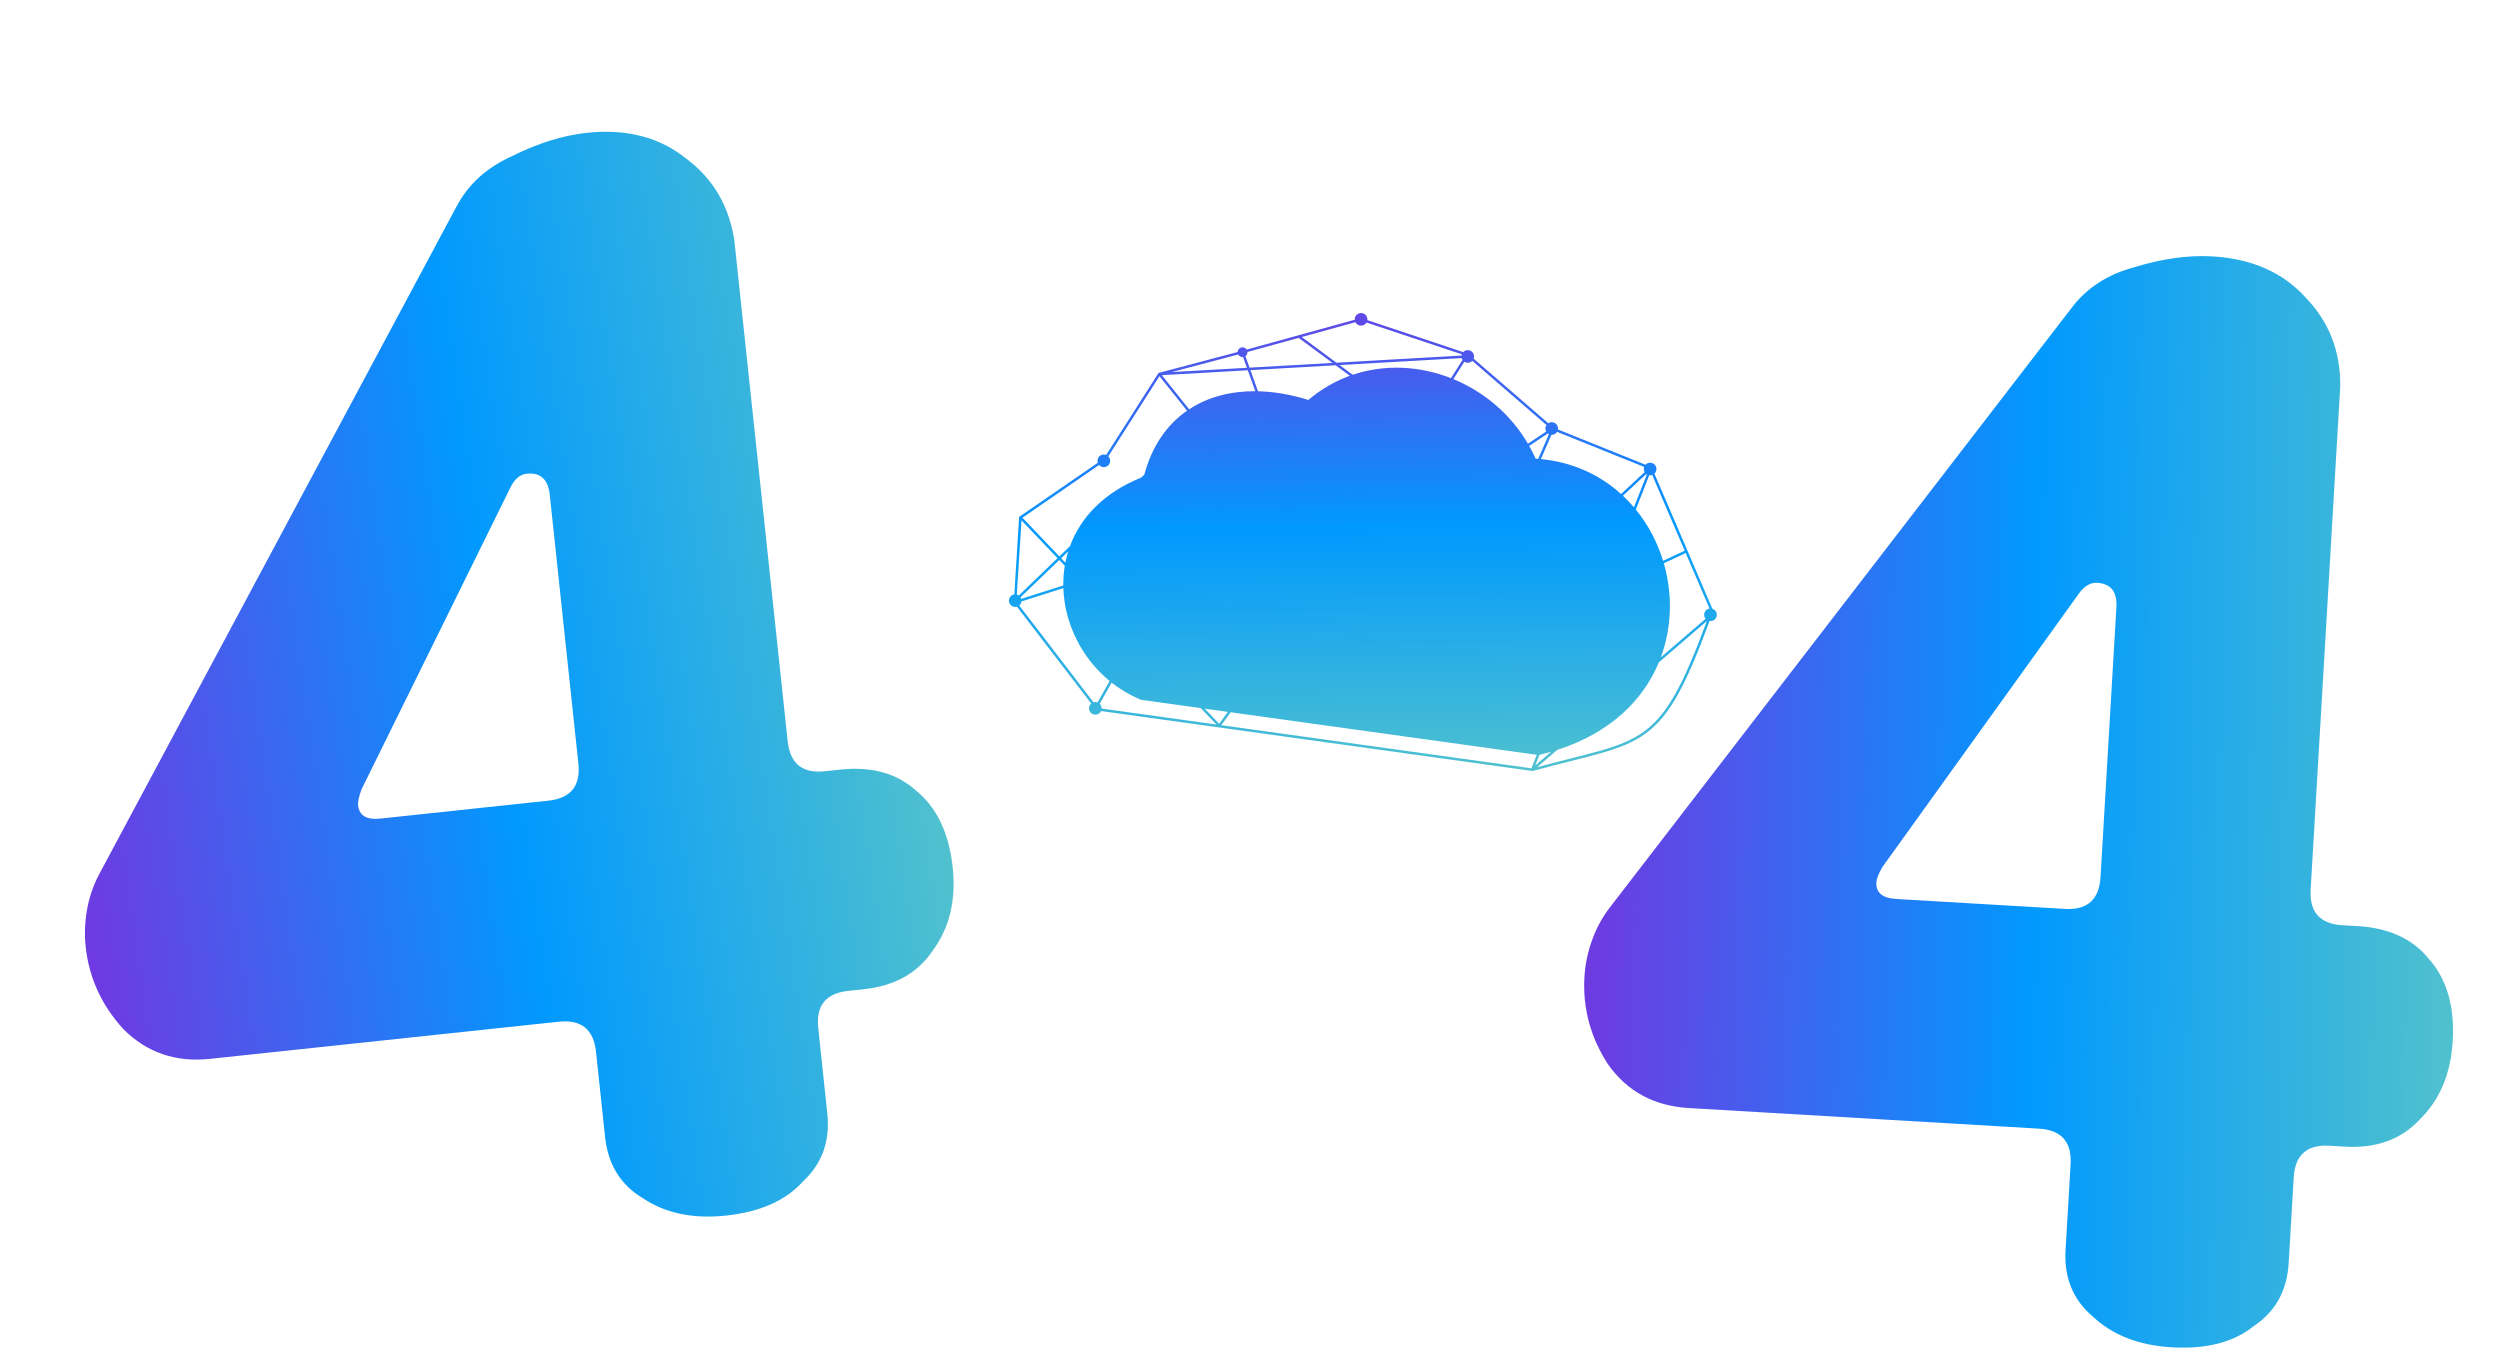 <svg fill="none" height="213" viewBox="0 0 389 213" width="389" xmlns="http://www.w3.org/2000/svg" xmlns:xlink="http://www.w3.org/1999/xlink"><filter id="a" color-interpolation-filters="sRGB" filterUnits="userSpaceOnUse" height="175" width="175" x="125.975" y=".833"><feFlood flood-opacity="0" result="BackgroundImageFix"/><feColorMatrix in="SourceAlpha" result="hardAlpha" type="matrix" values="0 0 0 0 0 0 0 0 0 0 0 0 0 0 0 0 0 0 127 0"/><feOffset/><feGaussianBlur stdDeviation="7.5"/><feColorMatrix type="matrix" values="0 0 0 0 0 0 0 0 0 0 0 0 0 0 0 0 0 0 0.07 0"/><feBlend in2="BackgroundImageFix" mode="normal" result="effect1_dropShadow_6433_123"/><feBlend in="SourceGraphic" in2="effect1_dropShadow_6433_123" mode="normal" result="shape"/></filter><linearGradient id="b"><stop offset="0" stop-color="#7336e1"/><stop offset=".5" stop-color="#0199fe"/><stop offset="1" stop-color="#56c4ca"/></linearGradient><linearGradient id="c" gradientUnits="userSpaceOnUse" x1="18.855" x2="159.824" xlink:href="#b" y1="199.166" y2="178.069"/><linearGradient id="d" gradientUnits="userSpaceOnUse" x1="263.192" x2="261.997" y1="124.099" y2="40.643"><stop offset="0" stop-color="#59c6c9"/><stop offset=".514" stop-color="#09f"/><stop offset="1" stop-color="#7634e1"/></linearGradient><linearGradient id="e" gradientUnits="userSpaceOnUse" x1="243.475" x2="385.996" xlink:href="#b" y1="204.083" y2="206.409"/><path d="m112.939 189.146c-5.093.543-9.391-.355-12.893-2.693-3.473-2.07-5.438-5.249-5.895-9.538l-1.413-13.268c-.371-3.485-2.299-5.041-5.784-4.67l-54.279 5.78c-5.361.571-9.864-.982-13.508-4.66-3.377-3.707-5.322-7.973-5.836-12.797-.2-1.877-.132-3.782.205-5.715.336-1.933.955-3.761 1.856-5.484l55.619-103.921c1.802-3.445 4.642-6.052 8.52-7.82 4.117-2.065 8.053-3.297 11.805-3.697 6.165-.657 11.324.692 15.476 4.045 4.124 3.085 6.605 7.294 7.444 12.626l8.308 78.001c.371 3.484 2.299 5.041 5.783 4.67l2.413-.257c4.824-.514 8.734.561 11.729 3.224 3.262 2.634 5.179 6.632 5.75 11.993.542 5.093-.49 9.404-3.096 12.935-2.337 3.502-5.919 5.51-10.744 6.024l-2.412.257c-3.485.371-5.041 2.299-4.67 5.783l1.413 13.269c.457 4.288-.795 7.81-3.754 10.565-2.663 2.995-6.675 4.777-12.036 5.348zm-53.749-61.776 26.134-2.783c3.485-.371 5.041-2.299 4.67-5.784l-4.453-41.815c-.257-2.412-1.458-3.504-3.602-3.276-1.072.114-1.939.884-2.6 2.31l-23.075 46.78c-.422 1.13-.604 1.962-.547 2.498.171 1.609 1.329 2.299 3.473 2.07z" fill="url(#c)"/><g filter="url(#a)"><path d="m285.975 88.333c0 40.041-32.46 72.5-72.5 72.5-40.041 0-72.5-32.459-72.5-72.5 0-40.041 32.459-72.5 72.5-72.5 40.04 0 72.5 32.459 72.5 72.5z" fill="#fff"/></g><path clip-rule="evenodd" d="m210.809 49.558c-.01.066-.012.13-.008.194l-16.822 4.643c-.116-.18-.307-.31-.535-.342-.416-.058-.8.232-.858.648-.003.024-.005.048-.006.072l-12.313 3.259-8.144 12.758c-.073-.029-.151-.05-.232-.062-.538-.075-1.035.301-1.11.839-.021.153-.006.303.039.441l-12.239 8.422-.754 12.058c-.422.061-.771.394-.833.838-.075.538.301 1.035.839 1.109.142.02.282.008.411-.03l11.553 15.061c-.178.15-.303.364-.337.613-.075.538.301 1.034.839 1.109.436.061.845-.174 1.024-.551l67.156 9.334.021-.018.001.005c2.14-.584 4.063-1.068 5.797-1.505 1.811-.455 3.416-.859 4.849-1.272 2.819-.812 5.026-1.672 6.931-3.066 3.699-2.707 6.209-7.395 9.927-17.48l.011.002c.538.075 1.035-.301 1.11-.839.067-.483-.229-.932-.68-1.074l-9.021-21.019c.163-.149.276-.353.309-.589.075-.538-.301-1.034-.839-1.109-.331-.046-.646.078-.857.306l-13.616-5.484.002-.016c.075-.538-.301-1.034-.839-1.109-.245-.034-.482.025-.674.151l-11.609-10.043c.025-.067.043-.138.053-.212.075-.538-.301-1.034-.839-1.109-.326-.045-.638.075-.849.297l-14.908-4.972c.067-.533-.307-1.022-.841-1.096-.538-.075-1.035.301-1.109.838zm-8.261 2.88 8.354-2.306c.14.28.412.489.746.535.407.057.79-.145.986-.479l14.821 4.943c-.022.062-.039.127-.048.195l-19.458 1.109zm-.482.133-7.968 2.199c.002.046 0 .093-.006.14-.03.213-.145.393-.306.51l.642 1.786 12.907-.735zm-8.048 4.658-.599-1.668c-.06.006-.122.005-.184-.003-.253-.035-.459-.191-.569-.401l-10.347 2.738zm-13.235 1.148 13.373-.762 1.17 3.258c-3.838-.021-7.378.895-10.295 2.811zm13.783-.785 13.263-.755 2.209 1.635c-2.273.824-4.457 2.064-6.459 3.759-2.673-.836-5.314-1.292-7.832-1.35zm15.921.722c5.013-1.688 10.43-1.381 15.288.527l1.788-2.83c-.059-.089-.104-.187-.132-.291l-18.988 1.082zm15.66.676 1.704-2.697c.115.074.249.125.395.146.323.045.632-.073.843-.291l11.542 9.985c-.08.119-.134.258-.156.41-.03.216.013.426.11.605l-2.839 1.89c-2.704-4.627-6.872-8.099-11.599-10.047zm11.795 10.389 2.898-1.93c.054.042.112.079.174.11l-1.664 3.837c-.137-.011-.274-.021-.412-.029-.303-.683-.635-1.347-.996-1.988zm1.821 2.053 1.637-3.773c.364.019.7-.166.885-.462l13.547 5.457c-.022.061-.038.125-.047.192-.03.22.015.434.115.614l-3.661 3.411c-3.255-2.943-7.471-4.956-12.476-5.439zm12.766 5.707 3.628-3.38c.03.023.061.044.094.064l-2.009 5.114c-.535-.629-1.107-1.23-1.713-1.798zm2 2.143 2.093-5.327.002 0c.161.022.318.004.461-.046l5.055 11.779-3.365 1.573c-.89-2.902-2.325-5.63-4.246-7.981zm4.359 8.362c1.368 4.733 1.296 9.9-.461 14.633l6.96-5.994c-.165-.204-.249-.474-.21-.755.061-.441.407-.773.826-.837l-3.708-8.64zm-.769 15.417 7.468-6.431c-3.694 10.004-6.166 14.551-9.742 17.168-1.849 1.353-4.004 2.199-6.807 3.006-1.436.414-3.028.814-4.828 1.267-1.517.381-3.182.8-5.028 1.296l3.112-2.68c8.272-2.64 13.385-7.753 15.825-13.626zm-18.578 14.384c.623-.146 1.23-.305 1.822-.476l-2.471 2.128zm-48.049-6.616 47.625 6.619-.825 2.1-48.259-6.707zm-18.834-4.861c-4.398-3.611-7.023-9.016-7.201-14.461l-6.512 2.08-.002.011c-.035.253-.164.47-.346.622l11.549 15.056c.133-.041.277-.054.424-.033.072.01.141.027.207.051zm.311.25-1.858 3.284c.2.19.318.461.307.752l17.856 2.482-2.438-2.554-9.264-1.287c-1.687-.686-3.228-1.595-4.603-2.677zm18.082 4.55-1.343 1.852-2.245-2.351zm-24.839-24.969c-.18.579-.327 1.164-.443 1.754l-.661-.692zm-1.387 1.335.858.898c-.169 1.014-.246 2.039-.235 3.064l-6.536 2.087c-.026-.088-.064-.172-.113-.248zm-6.299 5.518 6.027-5.803-5.612-5.877-.721 11.539c.112.03.215.078.306.141zm.566-12.091 5.745 6.016 1.65-1.589c1.616-4.39 5.177-8.302 11.088-10.675l.478-.46c1.221-4.522 3.571-7.812 6.651-9.948l-4.295-5.365-7.958 12.468c.21.21.323.513.279.831-.075.538-.572.913-1.11.839-.244-.034-.454-.154-.604-.326l-12.054 8.295-.003.041z" fill="url(#d)" fill-rule="evenodd"/><path d="m243.975 206.333c0 3.59-2.911 6.5-6.5 6.5-3.59 0-6.5-2.91-6.5-6.5s2.91-6.5 6.5-6.5c3.589 0 6.5 2.91 6.5 6.5z" fill="#fff"/><path d="m228.975 183.333c0 9.113-7.164 16.5-16 16.5-8.837 0-16-7.387-16-16.5s7.163-16.5 16-16.5c8.836 0 16 7.387 16 16.5z" fill="#fff"/><path d="m337.928 209.64c-5.113-.3-9.205-1.891-12.275-4.772-3.087-2.612-4.504-6.071-4.25-10.376l.783-13.321c.206-3.498-1.44-5.35-4.938-5.556l-54.492-3.206c-5.382-.317-9.569-2.588-12.561-6.815-2.722-4.21-3.941-8.738-3.656-13.581.111-1.884.491-3.752 1.14-5.604s1.559-3.553 2.731-5.105l71.921-93.383c2.343-3.103 5.572-5.208 9.688-6.316 4.4-1.361 8.484-1.931 12.252-1.709 6.189.364 11.056 2.541 14.602 6.53 3.561 3.72 5.318 8.279 5.271 13.677l-4.608 78.306c-.206 3.499 1.44 5.351 4.939 5.557l2.422.142c4.843.285 8.524 1.987 11.04 5.105 2.786 3.134 4.021 7.393 3.704 12.774-.301 5.113-2.026 9.197-5.176 12.252-2.881 3.071-6.744 4.464-11.587 4.179l-2.422-.143c-3.498-.205-5.35 1.441-5.556 4.939l-.784 13.32c-.253 4.306-2.066 7.574-5.438 9.806-3.118 2.517-7.368 3.617-12.75 3.3zm-42.88-69.76 26.237 1.544c3.498.206 5.35-1.44 5.556-4.938l2.47-41.979c.143-2.422-.863-3.696-3.015-3.823-1.077-.063-2.058.554-2.945 1.852l-30.44 42.358c-.601 1.045-.918 1.836-.95 2.375-.095 1.614.934 2.485 3.087 2.611z" fill="url(#e)"/></svg>